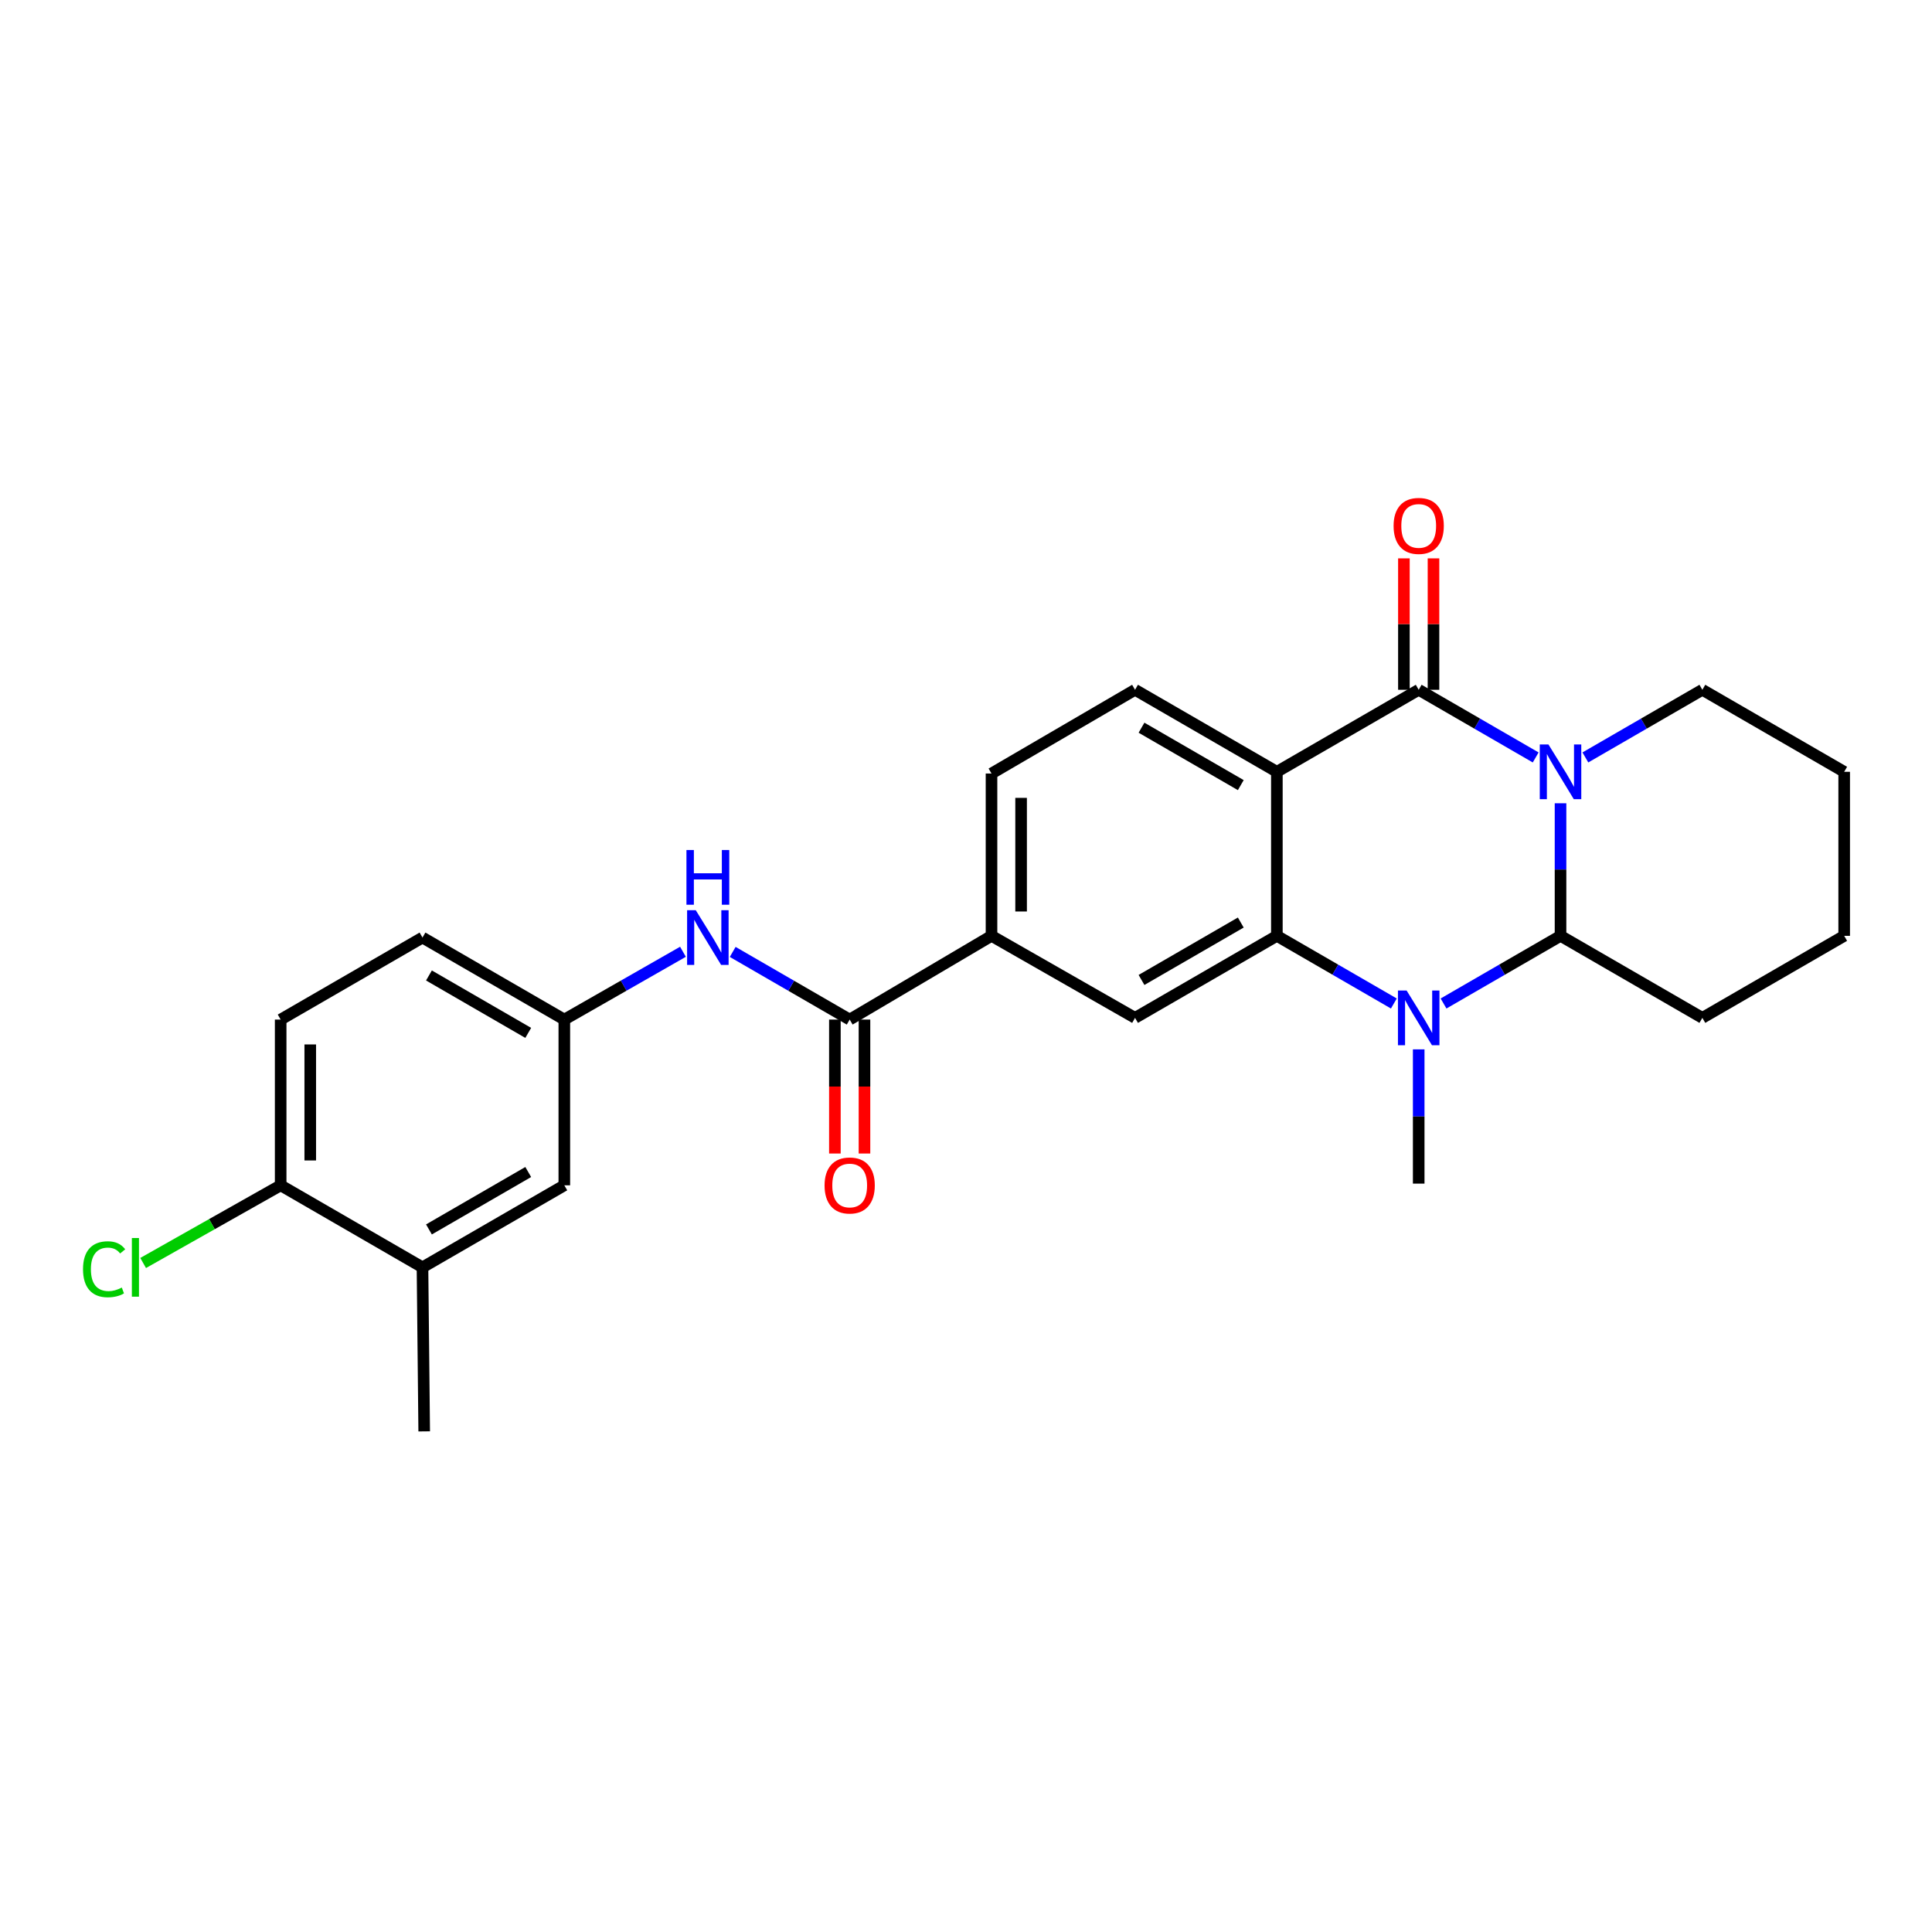 <?xml version='1.0' encoding='iso-8859-1'?>
<svg version='1.1' baseProfile='full'
              xmlns='http://www.w3.org/2000/svg'
                      xmlns:rdkit='http://www.rdkit.org/xml'
                      xmlns:xlink='http://www.w3.org/1999/xlink'
                  xml:space='preserve'
width='1000px' height='1000px' viewBox='0 0 1000 1000'>
<!-- END OF HEADER -->
<rect style='opacity:1.0;fill:#FFFFFF;stroke:none' width='1000' height='1000' x='0' y='0'> </rect>
<path class='bond-0' d='M 794.866,392.05 L 764.592,374.54' style='fill:none;fill-rule:evenodd;stroke:#0000FF;stroke-width:6px;stroke-linecap:butt;stroke-linejoin:miter;stroke-opacity:1' />
<path class='bond-0' d='M 764.592,374.54 L 734.317,357.031' style='fill:none;fill-rule:evenodd;stroke:#000000;stroke-width:6px;stroke-linecap:butt;stroke-linejoin:miter;stroke-opacity:1' />
<path class='bond-1' d='M 807.726,415.77 L 807.726,450.081' style='fill:none;fill-rule:evenodd;stroke:#0000FF;stroke-width:6px;stroke-linecap:butt;stroke-linejoin:miter;stroke-opacity:1' />
<path class='bond-1' d='M 807.726,450.081 L 807.726,484.391' style='fill:none;fill-rule:evenodd;stroke:#000000;stroke-width:6px;stroke-linecap:butt;stroke-linejoin:miter;stroke-opacity:1' />
<path class='bond-2' d='M 820.586,392.05 L 850.861,374.54' style='fill:none;fill-rule:evenodd;stroke:#0000FF;stroke-width:6px;stroke-linecap:butt;stroke-linejoin:miter;stroke-opacity:1' />
<path class='bond-2' d='M 850.861,374.54 L 881.136,357.031' style='fill:none;fill-rule:evenodd;stroke:#000000;stroke-width:6px;stroke-linecap:butt;stroke-linejoin:miter;stroke-opacity:1' />
<path class='bond-3' d='M 734.317,357.031 L 660.907,399.487' style='fill:none;fill-rule:evenodd;stroke:#000000;stroke-width:6px;stroke-linecap:butt;stroke-linejoin:miter;stroke-opacity:1' />
<path class='bond-4' d='M 741.974,357.031 L 741.974,323.02' style='fill:none;fill-rule:evenodd;stroke:#000000;stroke-width:6px;stroke-linecap:butt;stroke-linejoin:miter;stroke-opacity:1' />
<path class='bond-4' d='M 741.974,323.02 L 741.974,289.009' style='fill:none;fill-rule:evenodd;stroke:#FF0000;stroke-width:6px;stroke-linecap:butt;stroke-linejoin:miter;stroke-opacity:1' />
<path class='bond-4' d='M 726.659,357.031 L 726.659,323.02' style='fill:none;fill-rule:evenodd;stroke:#000000;stroke-width:6px;stroke-linecap:butt;stroke-linejoin:miter;stroke-opacity:1' />
<path class='bond-4' d='M 726.659,323.02 L 726.659,289.009' style='fill:none;fill-rule:evenodd;stroke:#FF0000;stroke-width:6px;stroke-linecap:butt;stroke-linejoin:miter;stroke-opacity:1' />
<path class='bond-5' d='M 660.907,399.487 L 587.498,357.031' style='fill:none;fill-rule:evenodd;stroke:#000000;stroke-width:6px;stroke-linecap:butt;stroke-linejoin:miter;stroke-opacity:1' />
<path class='bond-5' d='M 642.228,406.376 L 590.842,376.657' style='fill:none;fill-rule:evenodd;stroke:#000000;stroke-width:6px;stroke-linecap:butt;stroke-linejoin:miter;stroke-opacity:1' />
<path class='bond-6' d='M 660.907,399.487 L 660.907,484.391' style='fill:none;fill-rule:evenodd;stroke:#000000;stroke-width:6px;stroke-linecap:butt;stroke-linejoin:miter;stroke-opacity:1' />
<path class='bond-7' d='M 660.907,484.391 L 691.182,501.901' style='fill:none;fill-rule:evenodd;stroke:#000000;stroke-width:6px;stroke-linecap:butt;stroke-linejoin:miter;stroke-opacity:1' />
<path class='bond-7' d='M 691.182,501.901 L 721.457,519.41' style='fill:none;fill-rule:evenodd;stroke:#0000FF;stroke-width:6px;stroke-linecap:butt;stroke-linejoin:miter;stroke-opacity:1' />
<path class='bond-8' d='M 660.907,484.391 L 587.498,526.848' style='fill:none;fill-rule:evenodd;stroke:#000000;stroke-width:6px;stroke-linecap:butt;stroke-linejoin:miter;stroke-opacity:1' />
<path class='bond-8' d='M 642.228,477.502 L 590.842,507.222' style='fill:none;fill-rule:evenodd;stroke:#000000;stroke-width:6px;stroke-linecap:butt;stroke-linejoin:miter;stroke-opacity:1' />
<path class='bond-9' d='M 747.177,519.41 L 777.452,501.901' style='fill:none;fill-rule:evenodd;stroke:#0000FF;stroke-width:6px;stroke-linecap:butt;stroke-linejoin:miter;stroke-opacity:1' />
<path class='bond-9' d='M 777.452,501.901 L 807.726,484.391' style='fill:none;fill-rule:evenodd;stroke:#000000;stroke-width:6px;stroke-linecap:butt;stroke-linejoin:miter;stroke-opacity:1' />
<path class='bond-10' d='M 734.317,543.152 L 734.317,577.895' style='fill:none;fill-rule:evenodd;stroke:#0000FF;stroke-width:6px;stroke-linecap:butt;stroke-linejoin:miter;stroke-opacity:1' />
<path class='bond-10' d='M 734.317,577.895 L 734.317,612.637' style='fill:none;fill-rule:evenodd;stroke:#000000;stroke-width:6px;stroke-linecap:butt;stroke-linejoin:miter;stroke-opacity:1' />
<path class='bond-11' d='M 807.726,484.391 L 881.136,526.848' style='fill:none;fill-rule:evenodd;stroke:#000000;stroke-width:6px;stroke-linecap:butt;stroke-linejoin:miter;stroke-opacity:1' />
<path class='bond-12' d='M 439.794,527.733 L 513.203,484.391' style='fill:none;fill-rule:evenodd;stroke:#000000;stroke-width:6px;stroke-linecap:butt;stroke-linejoin:miter;stroke-opacity:1' />
<path class='bond-13' d='M 439.794,527.733 L 409.519,510.223' style='fill:none;fill-rule:evenodd;stroke:#000000;stroke-width:6px;stroke-linecap:butt;stroke-linejoin:miter;stroke-opacity:1' />
<path class='bond-13' d='M 409.519,510.223 L 379.244,492.714' style='fill:none;fill-rule:evenodd;stroke:#0000FF;stroke-width:6px;stroke-linecap:butt;stroke-linejoin:miter;stroke-opacity:1' />
<path class='bond-14' d='M 432.136,527.733 L 432.136,562.395' style='fill:none;fill-rule:evenodd;stroke:#000000;stroke-width:6px;stroke-linecap:butt;stroke-linejoin:miter;stroke-opacity:1' />
<path class='bond-14' d='M 432.136,562.395 L 432.136,597.057' style='fill:none;fill-rule:evenodd;stroke:#FF0000;stroke-width:6px;stroke-linecap:butt;stroke-linejoin:miter;stroke-opacity:1' />
<path class='bond-14' d='M 447.451,527.733 L 447.451,562.395' style='fill:none;fill-rule:evenodd;stroke:#000000;stroke-width:6px;stroke-linecap:butt;stroke-linejoin:miter;stroke-opacity:1' />
<path class='bond-14' d='M 447.451,562.395 L 447.451,597.057' style='fill:none;fill-rule:evenodd;stroke:#FF0000;stroke-width:6px;stroke-linecap:butt;stroke-linejoin:miter;stroke-opacity:1' />
<path class='bond-15' d='M 587.498,526.848 L 513.203,484.391' style='fill:none;fill-rule:evenodd;stroke:#000000;stroke-width:6px;stroke-linecap:butt;stroke-linejoin:miter;stroke-opacity:1' />
<path class='bond-16' d='M 513.203,484.391 L 513.203,400.372' style='fill:none;fill-rule:evenodd;stroke:#000000;stroke-width:6px;stroke-linecap:butt;stroke-linejoin:miter;stroke-opacity:1' />
<path class='bond-16' d='M 528.518,471.788 L 528.518,412.975' style='fill:none;fill-rule:evenodd;stroke:#000000;stroke-width:6px;stroke-linecap:butt;stroke-linejoin:miter;stroke-opacity:1' />
<path class='bond-17' d='M 587.498,357.031 L 513.203,400.372' style='fill:none;fill-rule:evenodd;stroke:#000000;stroke-width:6px;stroke-linecap:butt;stroke-linejoin:miter;stroke-opacity:1' />
<path class='bond-18' d='M 353.505,492.636 L 322.797,510.184' style='fill:none;fill-rule:evenodd;stroke:#0000FF;stroke-width:6px;stroke-linecap:butt;stroke-linejoin:miter;stroke-opacity:1' />
<path class='bond-18' d='M 322.797,510.184 L 292.09,527.733' style='fill:none;fill-rule:evenodd;stroke:#000000;stroke-width:6px;stroke-linecap:butt;stroke-linejoin:miter;stroke-opacity:1' />
<path class='bond-19' d='M 218.68,655.978 L 292.09,613.522' style='fill:none;fill-rule:evenodd;stroke:#000000;stroke-width:6px;stroke-linecap:butt;stroke-linejoin:miter;stroke-opacity:1' />
<path class='bond-19' d='M 222.024,636.352 L 273.411,606.633' style='fill:none;fill-rule:evenodd;stroke:#000000;stroke-width:6px;stroke-linecap:butt;stroke-linejoin:miter;stroke-opacity:1' />
<path class='bond-20' d='M 218.68,655.978 L 219.565,740.882' style='fill:none;fill-rule:evenodd;stroke:#000000;stroke-width:6px;stroke-linecap:butt;stroke-linejoin:miter;stroke-opacity:1' />
<path class='bond-21' d='M 218.68,655.978 L 145.271,613.522' style='fill:none;fill-rule:evenodd;stroke:#000000;stroke-width:6px;stroke-linecap:butt;stroke-linejoin:miter;stroke-opacity:1' />
<path class='bond-22' d='M 292.09,527.733 L 292.09,613.522' style='fill:none;fill-rule:evenodd;stroke:#000000;stroke-width:6px;stroke-linecap:butt;stroke-linejoin:miter;stroke-opacity:1' />
<path class='bond-23' d='M 292.09,527.733 L 218.68,485.276' style='fill:none;fill-rule:evenodd;stroke:#000000;stroke-width:6px;stroke-linecap:butt;stroke-linejoin:miter;stroke-opacity:1' />
<path class='bond-23' d='M 273.411,534.622 L 222.024,504.902' style='fill:none;fill-rule:evenodd;stroke:#000000;stroke-width:6px;stroke-linecap:butt;stroke-linejoin:miter;stroke-opacity:1' />
<path class='bond-24' d='M 145.271,613.522 L 145.271,527.733' style='fill:none;fill-rule:evenodd;stroke:#000000;stroke-width:6px;stroke-linecap:butt;stroke-linejoin:miter;stroke-opacity:1' />
<path class='bond-24' d='M 160.586,600.653 L 160.586,540.601' style='fill:none;fill-rule:evenodd;stroke:#000000;stroke-width:6px;stroke-linecap:butt;stroke-linejoin:miter;stroke-opacity:1' />
<path class='bond-25' d='M 145.271,613.522 L 109.68,633.621' style='fill:none;fill-rule:evenodd;stroke:#000000;stroke-width:6px;stroke-linecap:butt;stroke-linejoin:miter;stroke-opacity:1' />
<path class='bond-25' d='M 109.68,633.621 L 74.09,653.72' style='fill:none;fill-rule:evenodd;stroke:#00CC00;stroke-width:6px;stroke-linecap:butt;stroke-linejoin:miter;stroke-opacity:1' />
<path class='bond-26' d='M 145.271,527.733 L 218.68,485.276' style='fill:none;fill-rule:evenodd;stroke:#000000;stroke-width:6px;stroke-linecap:butt;stroke-linejoin:miter;stroke-opacity:1' />
<path class='bond-27' d='M 881.136,357.031 L 954.545,399.487' style='fill:none;fill-rule:evenodd;stroke:#000000;stroke-width:6px;stroke-linecap:butt;stroke-linejoin:miter;stroke-opacity:1' />
<path class='bond-28' d='M 881.136,526.848 L 954.545,484.391' style='fill:none;fill-rule:evenodd;stroke:#000000;stroke-width:6px;stroke-linecap:butt;stroke-linejoin:miter;stroke-opacity:1' />
<path class='bond-29' d='M 954.545,399.487 L 954.545,484.391' style='fill:none;fill-rule:evenodd;stroke:#000000;stroke-width:6px;stroke-linecap:butt;stroke-linejoin:miter;stroke-opacity:1' />
<path  class='atom-0' d='M 801.466 385.327
L 810.746 400.327
Q 811.666 401.807, 813.146 404.487
Q 814.626 407.167, 814.706 407.327
L 814.706 385.327
L 818.466 385.327
L 818.466 413.647
L 814.586 413.647
L 804.626 397.247
Q 803.466 395.327, 802.226 393.127
Q 801.026 390.927, 800.666 390.247
L 800.666 413.647
L 796.986 413.647
L 796.986 385.327
L 801.466 385.327
' fill='#0000FF'/>
<path  class='atom-4' d='M 728.057 512.688
L 737.337 527.688
Q 738.257 529.168, 739.737 531.848
Q 741.217 534.528, 741.297 534.688
L 741.297 512.688
L 745.057 512.688
L 745.057 541.008
L 741.177 541.008
L 731.217 524.608
Q 730.057 522.688, 728.817 520.488
Q 727.617 518.288, 727.257 517.608
L 727.257 541.008
L 723.577 541.008
L 723.577 512.688
L 728.057 512.688
' fill='#0000FF'/>
<path  class='atom-10' d='M 360.124 471.116
L 369.404 486.116
Q 370.324 487.596, 371.804 490.276
Q 373.284 492.956, 373.364 493.116
L 373.364 471.116
L 377.124 471.116
L 377.124 499.436
L 373.244 499.436
L 363.284 483.036
Q 362.124 481.116, 360.884 478.916
Q 359.684 476.716, 359.324 476.036
L 359.324 499.436
L 355.644 499.436
L 355.644 471.116
L 360.124 471.116
' fill='#0000FF'/>
<path  class='atom-10' d='M 355.304 439.964
L 359.144 439.964
L 359.144 452.004
L 373.624 452.004
L 373.624 439.964
L 377.464 439.964
L 377.464 468.284
L 373.624 468.284
L 373.624 455.204
L 359.144 455.204
L 359.144 468.284
L 355.304 468.284
L 355.304 439.964
' fill='#0000FF'/>
<path  class='atom-11' d='M 721.317 272.207
Q 721.317 265.407, 724.677 261.607
Q 728.037 257.807, 734.317 257.807
Q 740.597 257.807, 743.957 261.607
Q 747.317 265.407, 747.317 272.207
Q 747.317 279.087, 743.917 283.007
Q 740.517 286.887, 734.317 286.887
Q 728.077 286.887, 724.677 283.007
Q 721.317 279.127, 721.317 272.207
M 734.317 283.687
Q 738.637 283.687, 740.957 280.807
Q 743.317 277.887, 743.317 272.207
Q 743.317 266.647, 740.957 263.847
Q 738.637 261.007, 734.317 261.007
Q 729.997 261.007, 727.637 263.807
Q 725.317 266.607, 725.317 272.207
Q 725.317 277.927, 727.637 280.807
Q 729.997 283.687, 734.317 283.687
' fill='#FF0000'/>
<path  class='atom-16' d='M 426.794 613.602
Q 426.794 606.802, 430.154 603.002
Q 433.514 599.202, 439.794 599.202
Q 446.074 599.202, 449.434 603.002
Q 452.794 606.802, 452.794 613.602
Q 452.794 620.482, 449.394 624.402
Q 445.994 628.282, 439.794 628.282
Q 433.554 628.282, 430.154 624.402
Q 426.794 620.522, 426.794 613.602
M 439.794 625.082
Q 444.114 625.082, 446.434 622.202
Q 448.794 619.282, 448.794 613.602
Q 448.794 608.042, 446.434 605.242
Q 444.114 602.402, 439.794 602.402
Q 435.474 602.402, 433.114 605.202
Q 430.794 608.002, 430.794 613.602
Q 430.794 619.322, 433.114 622.202
Q 435.474 625.082, 439.794 625.082
' fill='#FF0000'/>
<path  class='atom-22' d='M 42.971 656.958
Q 42.971 649.918, 46.251 646.238
Q 49.571 642.518, 55.851 642.518
Q 61.691 642.518, 64.811 646.638
L 62.171 648.798
Q 59.891 645.798, 55.851 645.798
Q 51.571 645.798, 49.291 648.678
Q 47.051 651.518, 47.051 656.958
Q 47.051 662.558, 49.371 665.438
Q 51.731 668.318, 56.291 668.318
Q 59.411 668.318, 63.051 666.438
L 64.171 669.438
Q 62.691 670.398, 60.451 670.958
Q 58.211 671.518, 55.731 671.518
Q 49.571 671.518, 46.251 667.758
Q 42.971 663.998, 42.971 656.958
' fill='#00CC00'/>
<path  class='atom-22' d='M 68.251 640.798
L 71.931 640.798
L 71.931 671.158
L 68.251 671.158
L 68.251 640.798
' fill='#00CC00'/>
</svg>
